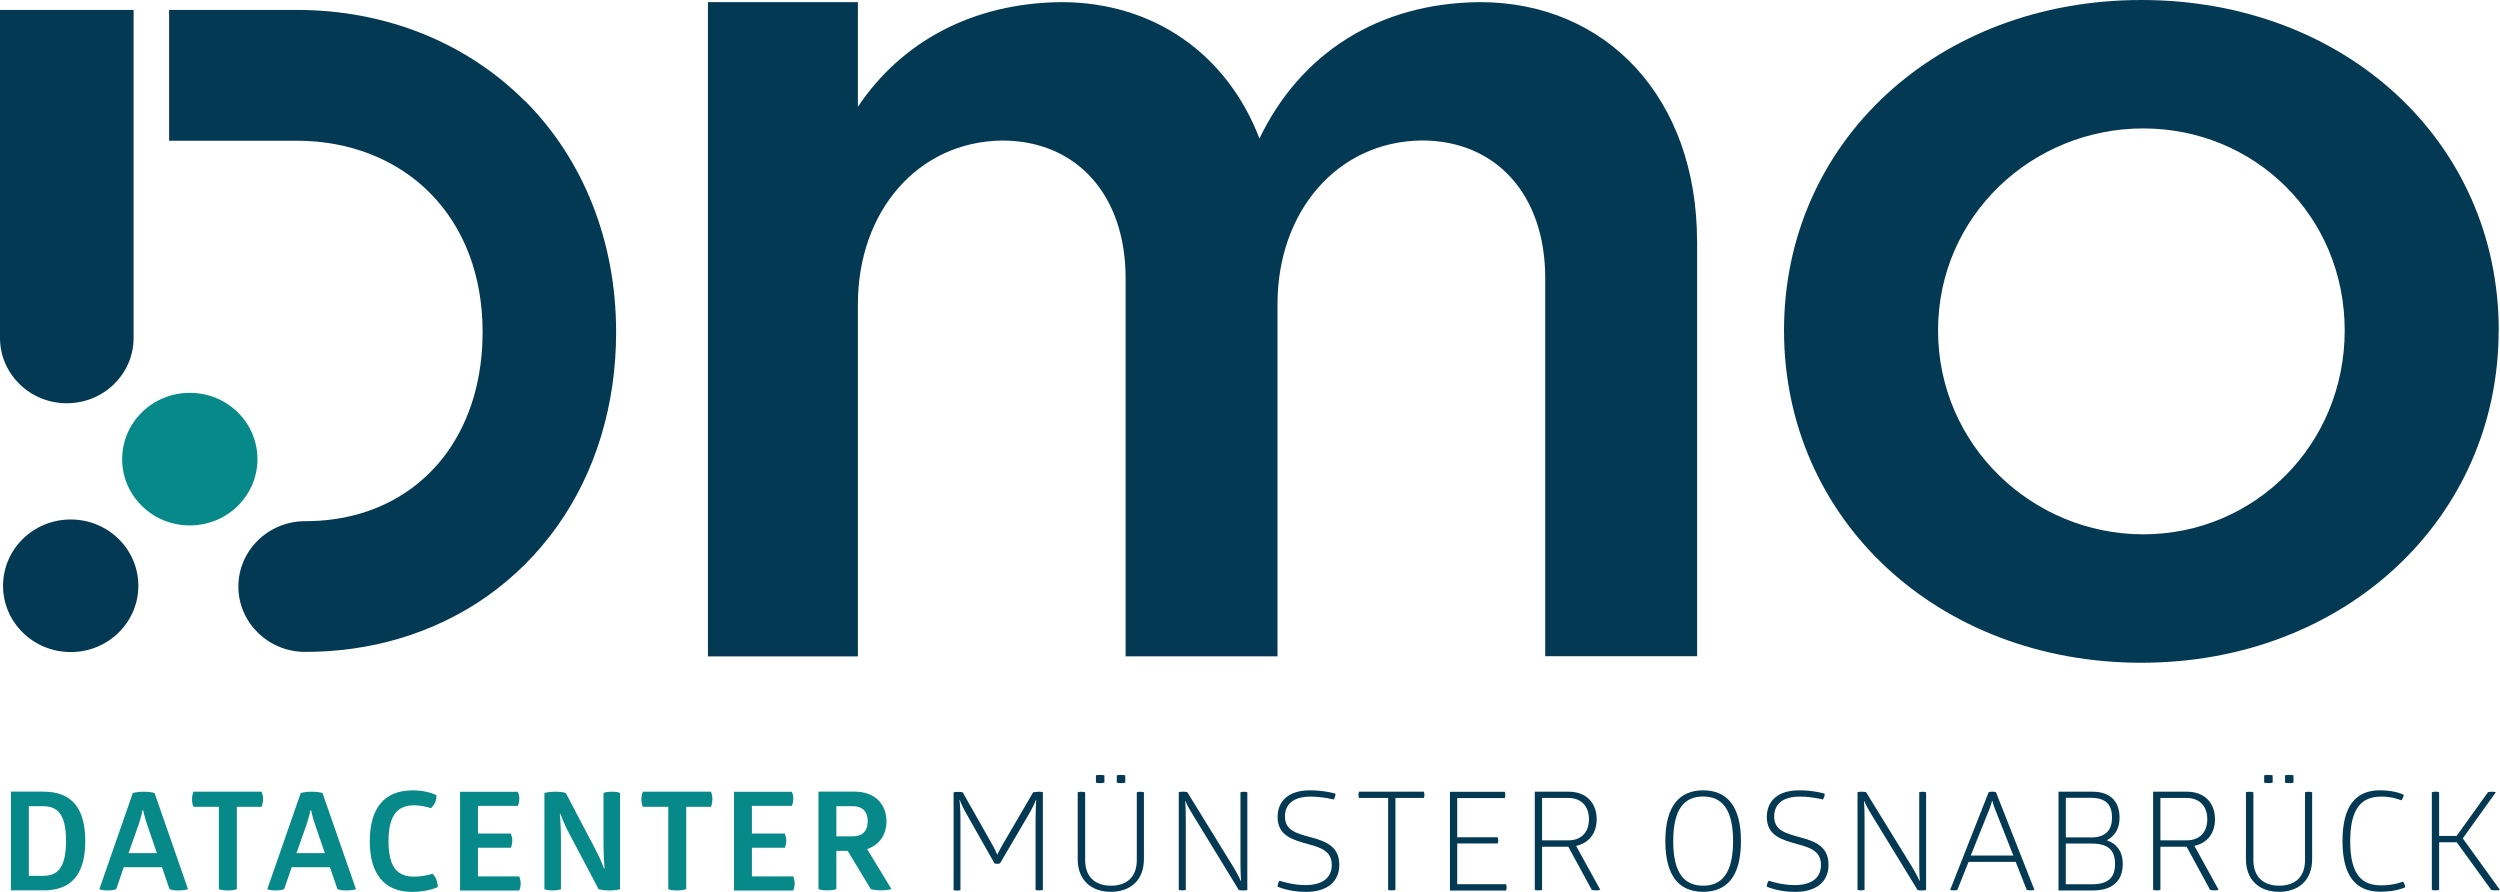 <?xml version="1.0" encoding="UTF-8"?>
<svg xmlns="http://www.w3.org/2000/svg" id="a" width="104.04mm" height="37.11mm" viewBox="0 0 294.91 105.19">
  <path d="m16.32,69.1c0,4.32-3.57,7.82-7.98,7.82s-7.98-3.5-7.98-7.82,3.57-7.82,7.98-7.82,7.98,3.5,7.98,7.82Z" fill="#033953"></path>
  <path d="m30.37,54.16c0,4.32-3.57,7.82-7.98,7.82s-7.98-3.5-7.98-7.82,3.57-7.82,7.98-7.82,7.98,3.5,7.98,7.82Z" fill="#068988"></path>
  <path d="m0,39.86c0,4.26,3.53,7.71,7.88,7.71s7.88-3.45,7.88-7.71V1.17H0v38.69Z" fill="#033953"></path>
  <path d="m61.92,11.92C55,4.99,45.45,1.17,35.01,1.17h-15.06v15.43h15.06c6.17,0,11.72,2.17,15.65,6.1,4.1,4.11,6.27,9.81,6.27,16.48,0,5.43-1.43,10.3-4.13,14.1-2.51,3.53-6.07,6.06-10.31,7.3-2.03.6-4.22.9-6.49.9-4.35,0-7.88,3.45-7.88,7.71s3.53,7.71,7.88,7.71c3.81,0,7.52-.52,11.02-1.55,7.67-2.26,14.14-6.84,18.71-13.27,4.55-6.4,6.95-14.32,6.95-22.92,0-10.63-3.82-20.31-10.75-27.26Z" fill="#033953"></path>
  <path d="m5.17,93.39c3,0,4.89,1.63,4.89,5.82s-1.88,5.82-4.89,5.82H1.29v-11.65h3.88Zm-.15,9.93c1.6,0,2.77-.7,2.77-4.11s-1.17-4.11-2.77-4.11h-1.62v8.22h1.62Z" fill="#068988"></path>
  <path d="m16.94,93.39c.81,0,1.29.15,1.29.15l3.95,11.35s-.38.15-1.16.15c-.71,0-1.02-.15-1.02-.15l-.89-2.59h-4.51l-.89,2.59s-.36.15-1.02.15-.97-.15-.97-.15l3.95-11.35s.54-.15,1.29-.15Zm-.12,2.17s-.17.83-.5,1.8l-1.16,3.28h3.35l-1.12-3.28c-.35-1-.51-1.8-.51-1.8h-.07Z" fill="#068988"></path>
  <path d="m30.86,93.39s.17.39.17.87c0,.52-.17.91-.17.91h-2.92v9.72s-.38.15-1.06.15c-.76,0-1.06-.15-1.06-.15v-9.72h-3s-.17-.34-.17-.87.17-.91.17-.91h8.04Z" fill="#068988"></path>
  <path d="m36.75,93.39c.81,0,1.29.15,1.29.15l3.95,11.35s-.38.15-1.16.15c-.71,0-1.02-.15-1.02-.15l-.89-2.59h-4.51l-.89,2.59s-.36.15-1.02.15-.97-.15-.97-.15l3.95-11.35s.54-.15,1.29-.15Zm-.12,2.17s-.17.83-.5,1.8l-1.16,3.28h3.35l-1.12-3.28c-.35-1-.51-1.8-.51-1.8h-.07Z" fill="#068988"></path>
  <path d="m48.62,93.23c1.83,0,2.86.57,2.86.57.05.66-.25,1.13-.63,1.54,0,0-.94-.34-2-.34-1.75,0-3.02.89-3.02,4.24s1.27,4.17,3.02,4.17c1.19,0,2.16-.34,2.16-.34.41.37.63.97.63,1.57,0,0-1.11.57-3.02.57-3.27,0-5-2.09-5-5.98s1.73-5.99,5-5.99Z" fill="#068988"></path>
  <path d="m61.09,93.39c.1.24.17.5.17.78,0,.31-.05.61-.17.89h-4.71v3.27h3.88c.1.26.17.53.17.81,0,.29-.05.58-.17.86h-3.88v3.38h4.87c.1.26.17.53.17.81,0,.29-.05.58-.17.86h-6.98v-11.65h6.82Z" fill="#068988"></path>
  <path d="m67.18,98.39c-.63-1.13-1.07-2.38-1.07-2.38h-.07s.13,1.28.13,2.96v5.92s-.31.15-.99.15-.96-.15-.96-.15v-11.35s.45-.15,1.27-.15,1.25.15,1.25.15l3.4,6.47c.64,1.17,1.11,2.43,1.11,2.43h.07s-.13-1.36-.13-3.01v-5.89s.3-.15.99-.15.96.15.96.15v11.35s-.4.15-1.24.15-1.29-.15-1.29-.15l-3.43-6.5Z" fill="#068988"></path>
  <path d="m83.87,93.39s.17.39.17.87c0,.52-.17.91-.17.91h-2.92v9.72s-.38.15-1.06.15c-.76,0-1.06-.15-1.06-.15v-9.72h-3s-.17-.34-.17-.87.17-.91.17-.91h8.04Z" fill="#068988"></path>
  <path d="m93.41,93.39c.1.24.17.5.17.78,0,.31-.05.61-.17.89h-4.71v3.27h3.88c.1.26.17.53.17.81,0,.29-.05.58-.17.86h-3.88v3.38h4.87c.1.26.17.53.17.81,0,.29-.05.58-.17.86h-6.98v-11.65h6.82Z" fill="#068988"></path>
  <path d="m100.89,93.39c2.23,0,3.68,1.41,3.68,3.49,0,1.6-.86,2.81-2.28,3.28l2.87,4.72s-.43.15-1.25.15c-.76,0-1.19-.15-1.19-.15l-2.72-4.51h-1.34v4.51s-.35.15-1.04.15c-.78,0-1.07-.15-1.07-.15v-11.5h4.34Zm-2.23,5.27h1.93c1.16,0,1.77-.65,1.77-1.78s-.61-1.78-1.77-1.78h-1.93v3.56Z" fill="#068988"></path>
  <path d="m122.44,93.39c.38,0,.58.06.58.06v11.52s-.13.06-.43.06-.43-.06-.43-.06v-8.2c0-1.23.05-2.14.08-2.39h-.05c-.05.19-.36.87-.84,1.7l-3.38,5.76s-.13.06-.33.06-.33-.06-.33-.06c-1.07-1.91-2.16-3.82-3.25-5.74-.45-.78-.78-1.52-.83-1.71h-.05c.05.23.12,1.15.12,2.46v8.14s-.12.06-.4.06-.41-.06-.41-.06v-11.52s.21-.06.54-.06c.31,0,.54.06.54.06l3.4,6.02c.38.66.59,1.15.66,1.31h.03c.03-.08.2-.45.53-1.02,1.24-2.09,2.44-4.21,3.68-6.31.08-.02.26-.06.56-.06Z" fill="#033953"></path>
  <path d="m134.94,101.35c0,2.47-1.57,3.85-3.91,3.85s-3.9-1.41-3.9-3.85v-7.89s.15-.06.43-.06c.3,0,.45.06.45.06v8.01c0,1.91,1.12,3.01,3.05,3.01s3.04-1.1,3.04-3.01v-8.01s.13-.06.41-.06.43.06.43.06v7.89Zm-4.66-9.03s-.17.06-.5.06-.5-.06-.5-.06v-.86s.17-.05.5-.05.5.05.5.05v.86Zm2.46,0s-.17.06-.5.06-.5-.06-.5-.06v-.86s.17-.05.5-.05.5.05.5.05v.86Z" fill="#033953"></path>
  <path d="m140.67,96.04c-.58-.91-.83-1.55-.83-1.55h-.03s.07.71.07,2.26v8.22s-.13.06-.43.06c-.26,0-.4-.06-.4-.06v-11.52s.18-.06.51-.06c.35,0,.5.06.5.06l5.43,8.82c.53.86.88,1.65.88,1.65h.03s-.07-.89-.07-2.15v-8.31s.12-.06.41-.06c.28,0,.4.06.4.06v11.52s-.15.06-.5.06-.51-.06-.51-.06l-5.46-8.93Z" fill="#033953"></path>
  <path d="m154.5,93.23c1.85,0,3.04.4,3.04.4,0,.26-.07.5-.23.68,0,0-1.24-.34-2.69-.34-2.06,0-3.04.91-3.04,2.35,0,1.65,1.37,1.99,3.09,2.46,1.65.45,3.32,1.02,3.32,3.24,0,1.99-1.44,3.19-3.93,3.19-2.03,0-3.35-.62-3.35-.62,0-.23.08-.52.23-.7,0,0,1.47.52,3.04.52,1.98,0,3.12-.83,3.12-2.38,0-1.63-1.29-2.05-2.74-2.44-1.75-.5-3.65-.94-3.65-3.22,0-1.91,1.34-3.14,3.8-3.14Z" fill="#033953"></path>
  <path d="m167.96,93.39s.07.13.07.37c0,.23-.07.37-.07.37h-3.35v10.84s-.13.06-.43.06c-.31,0-.43-.06-.43-.06v-10.84h-3.43s-.07-.15-.07-.37.07-.37.07-.37h7.64Z" fill="#033953"></path>
  <path d="m177.5,93.39c.03.1.07.21.07.36,0,.16-.02.28-.07.39h-5.6v4.63h4.77c.03.11.07.23.07.36,0,.15-.02.26-.07.37h-4.77v4.8h5.76c.03.11.07.23.07.36,0,.15-.02.28-.07.39h-6.62v-11.65h6.46Z" fill="#033953"></path>
  <path d="m185.03,93.39c2.08,0,3.32,1.31,3.32,3.25,0,1.63-.89,2.81-2.43,3.14l2.86,5.19s-.17.06-.5.06-.51-.06-.51-.06l-2.77-5.09h-3.09v5.09s-.13.06-.41.06c-.31,0-.45-.06-.45-.06v-11.58h3.98Zm-3.12,5.74h3.1c1.49,0,2.43-.92,2.43-2.49s-.94-2.51-2.43-2.51h-3.1v5Z" fill="#033953"></path>
  <path d="m200.91,93.23c2.76,0,4.46,1.8,4.46,5.99s-1.68,5.98-4.46,5.98-4.46-1.8-4.46-5.98,1.7-5.99,4.46-5.99Zm0,.73c-2.16,0-3.53,1.39-3.53,5.26s1.37,5.26,3.53,5.26,3.53-1.41,3.53-5.26-1.37-5.26-3.53-5.26Z" fill="#033953"></path>
  <path d="m212.21,93.23c1.85,0,3.04.4,3.04.4,0,.26-.07.5-.23.68,0,0-1.24-.34-2.69-.34-2.06,0-3.04.91-3.04,2.35,0,1.65,1.37,1.99,3.09,2.46,1.65.45,3.32,1.02,3.32,3.24,0,1.99-1.44,3.19-3.93,3.19-2.03,0-3.35-.62-3.35-.62,0-.23.08-.52.23-.7,0,0,1.47.52,3.04.52,1.98,0,3.12-.83,3.12-2.38,0-1.63-1.29-2.05-2.74-2.44-1.75-.5-3.65-.94-3.65-3.22,0-1.91,1.34-3.14,3.8-3.14Z" fill="#033953"></path>
  <path d="m220.74,96.04c-.58-.91-.83-1.55-.83-1.55h-.03s.07.71.07,2.26v8.22s-.13.06-.43.06c-.26,0-.4-.06-.4-.06v-11.52s.18-.06.51-.06.5.06.5.06l5.43,8.82c.53.86.88,1.65.88,1.65h.03s-.07-.89-.07-2.15v-8.31s.12-.06.41-.06c.28,0,.4.06.4.06v11.52s-.15.06-.5.06-.51-.06-.51-.06l-5.46-8.93Z" fill="#033953"></path>
  <path d="m235.02,93.39c.28,0,.43.06.43.06l4.54,11.52s-.15.06-.46.06c-.28,0-.45-.06-.45-.06l-1.3-3.3h-5.56l-1.32,3.3s-.13.06-.45.06c-.28,0-.4-.06-.4-.06l4.54-11.52s.15-.06.43-.06Zm-.03,1.08s-.08.34-.26.84l-2.25,5.61h5.02l-2.21-5.61c-.2-.52-.26-.84-.26-.84h-.03Z" fill="#033953"></path>
  <path d="m246.83,93.39c2.38,0,3.2,1.42,3.2,3.06,0,1.92-1.24,2.52-1.5,2.67.21.1,1.88.55,1.88,2.8,0,1.86-1.06,3.12-3.52,3.12h-4.06v-11.65h4Zm-.17,5.4c1.82,0,2.48-.94,2.48-2.35s-.61-2.33-2.51-2.33h-2.94v4.67h2.97Zm.13,5.52c2.01,0,2.71-.89,2.71-2.39,0-1.65-.84-2.41-2.72-2.41h-3.09v4.8h3.1Z" fill="#033953"></path>
  <path d="m257.97,93.39c2.08,0,3.32,1.31,3.32,3.25,0,1.63-.89,2.81-2.43,3.14l2.86,5.19s-.17.06-.5.06c-.31,0-.51-.06-.51-.06l-2.77-5.09h-3.09v5.09s-.13.06-.41.06c-.31,0-.45-.06-.45-.06v-11.58h3.98Zm-3.12,5.74h3.1c1.49,0,2.43-.92,2.43-2.49s-.94-2.51-2.43-2.51h-3.1v5Z" fill="#033953"></path>
  <path d="m272.75,101.35c0,2.47-1.57,3.85-3.91,3.85s-3.9-1.41-3.9-3.85v-7.89s.15-.06.43-.06c.3,0,.45.06.45.06v8.01c0,1.91,1.12,3.01,3.05,3.01s3.04-1.1,3.04-3.01v-8.01s.13-.06.41-.06.43.06.43.06v7.89Zm-4.66-9.03s-.17.06-.5.06-.5-.06-.5-.06v-.86s.17-.05.5-.05.5.05.5.05v.86Zm2.46,0s-.17.06-.5.06-.5-.06-.5-.06v-.86s.17-.05.5-.05.5.05.5.05v.86Z" fill="#033953"></path>
  <path d="m280.79,93.23c1.8,0,2.76.53,2.76.53-.02.26-.12.47-.28.65,0,0-.96-.44-2.36-.44-2.2,0-3.67,1.2-3.67,5.26s1.45,5.21,3.67,5.21c1.54,0,2.54-.44,2.54-.44.17.16.26.42.28.66,0,0-.99.53-2.94.53-2.97,0-4.46-1.96-4.46-5.98s1.47-5.99,4.46-5.99Z" fill="#033953"></path>
  <path d="m293.5,93.45s.21-.06.46-.06c.23,0,.4.05.46.06l-3.9,5.45,4.38,6.07s-.17.06-.5.06-.53-.06-.53-.06l-4.06-5.61h-2.08v5.61s-.13.06-.43.06c-.28,0-.43-.06-.43-.06v-11.52s.15-.06.45-.06c.28,0,.41.06.41.06v5.16h2.06l3.7-5.16Z" fill="#033953"></path>
  <path d="m294.75,38.98c0,22.18-18.16,39.2-42.15,39.2s-42.15-16.91-42.15-39.2S228.62,0,252.61,0s42.15,16.69,42.15,38.98Zm-66.13,0c0,13.51,11.1,24.05,24.21,24.05s23.76-10.54,23.76-24.05-10.65-23.83-23.76-23.83-24.21,10.32-24.21,23.83Z" fill="#033953"></path>
  <path d="m200.2,28.47v48.94h-17.92v-44.64c0-9.7-5.71-16.2-14.56-16.2-9.97.11-17.02,8.38-17.02,19.29v41.56h-17.92v-44.64c0-9.7-5.71-16.2-14.56-16.2-9.97.11-17.02,8.38-17.02,19.29v41.56h-17.69V.25h17.69v12.35C106.36,4.88,114.76.36,125.17.25c10.97,0,19.6,6.17,23.4,16.09,4.82-10.03,14-15.98,25.98-16.09,15.01,0,25.64,11.35,25.64,28.22Z" fill="#033953"></path>
</svg>

